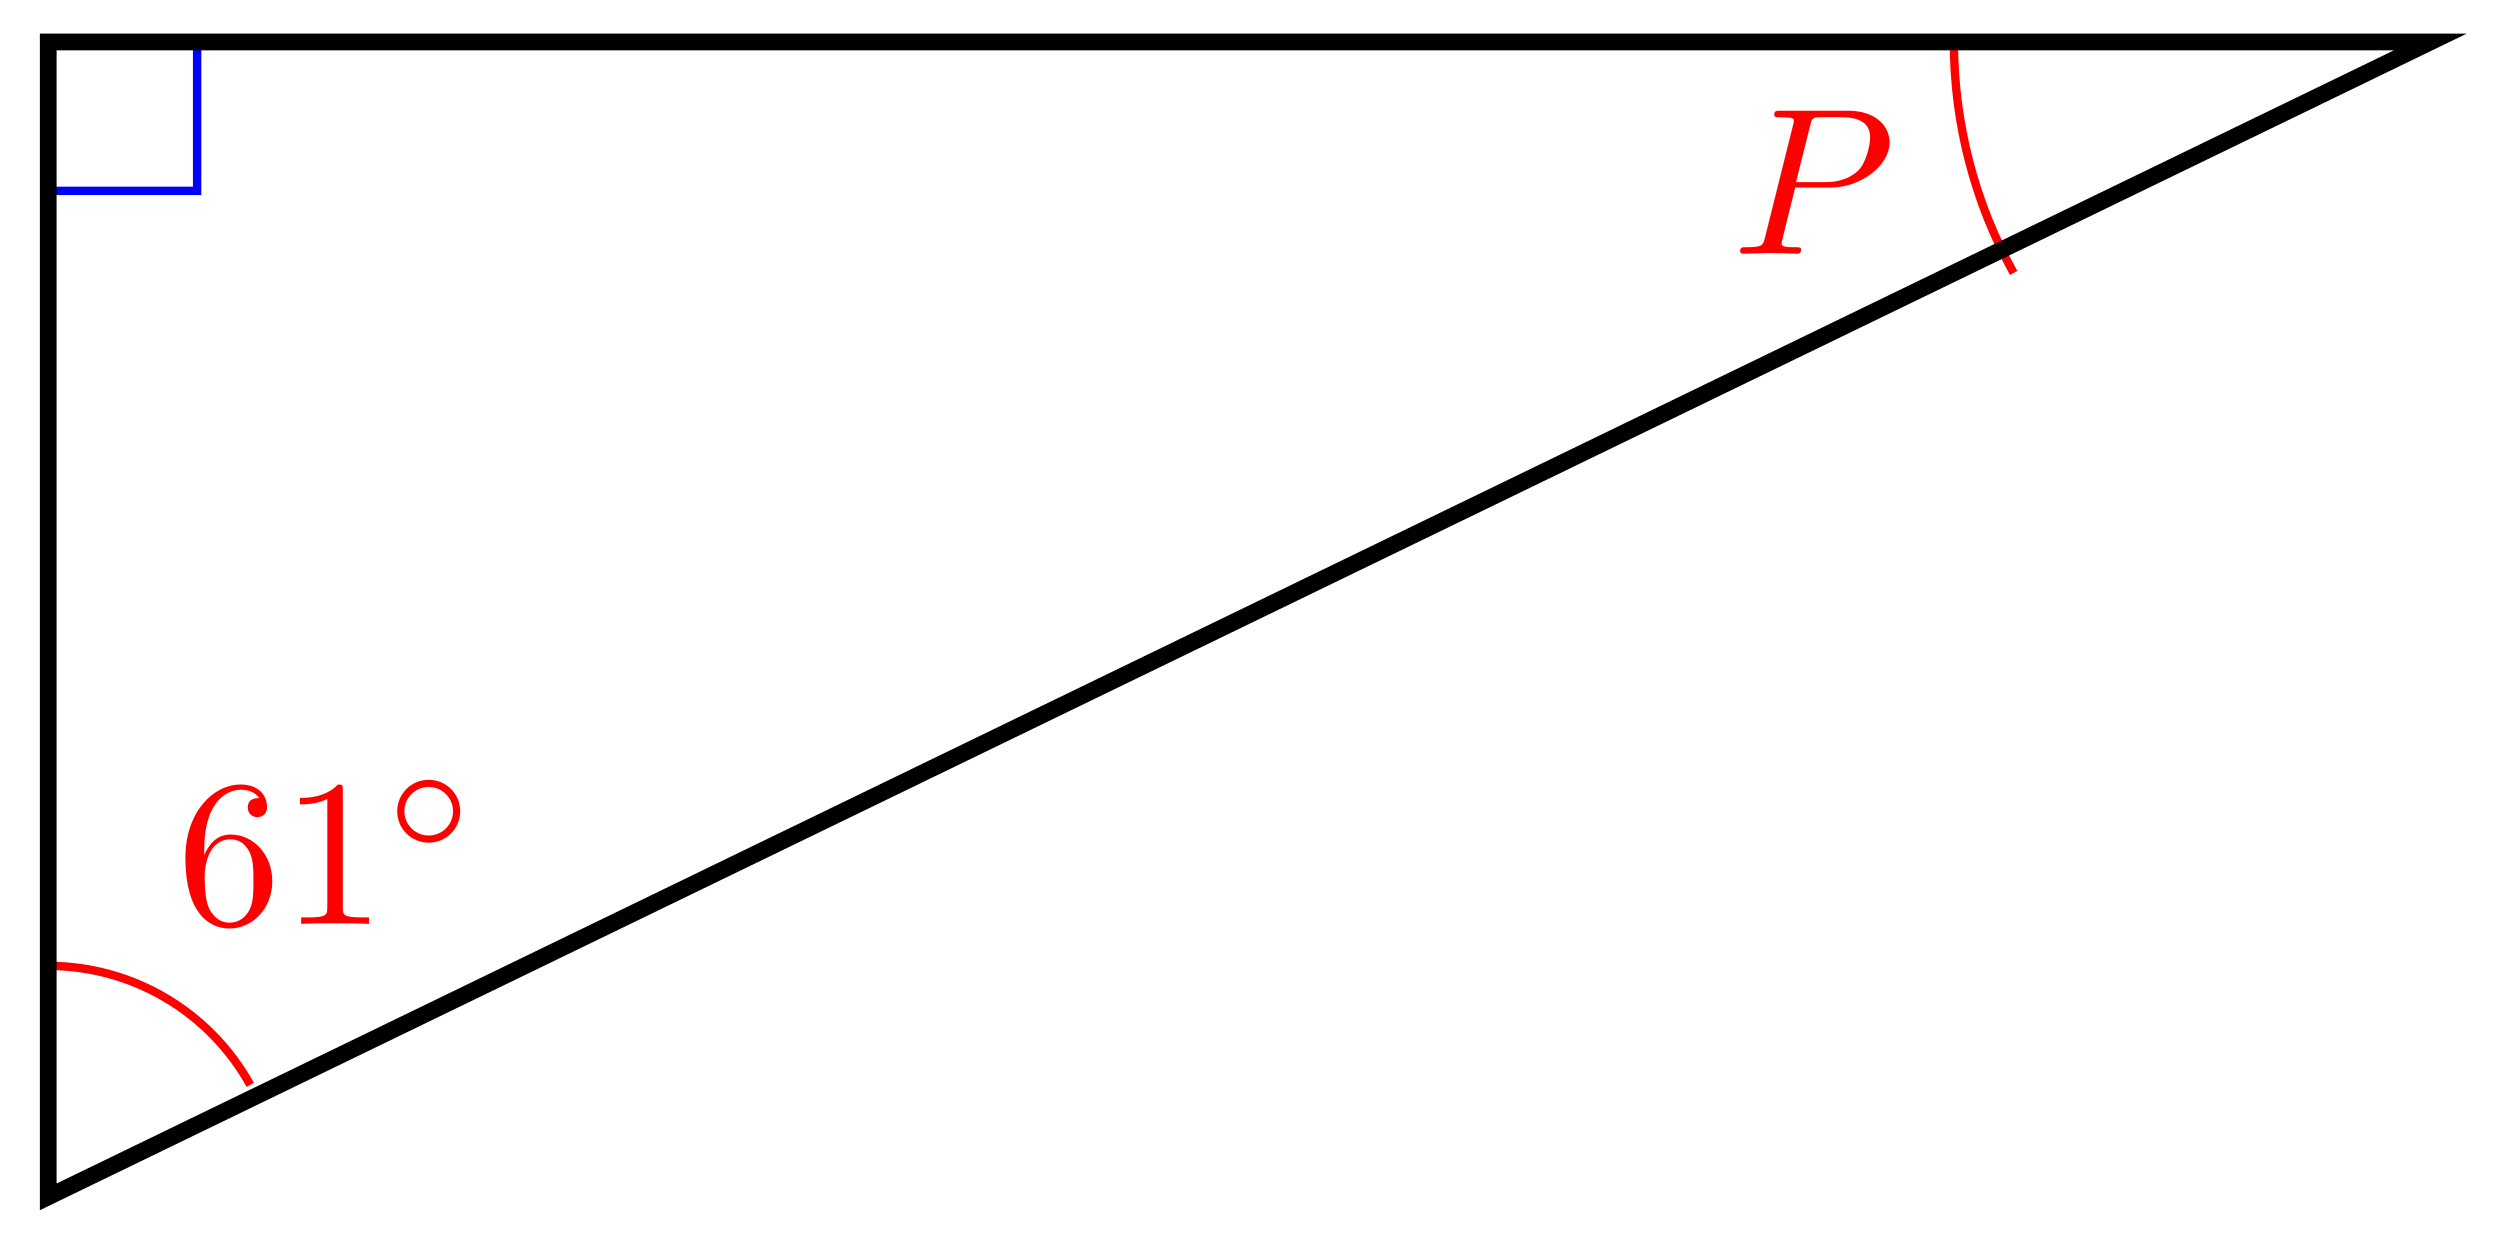 <svg xmlns="http://www.w3.org/2000/svg" xmlns:xlink="http://www.w3.org/1999/xlink" version="1.1" width="119" height="59" viewBox="0 0 119 59">
<defs>
<path id="font_1_1" d="M.303 .316H.473C.615 .316 .754 .42 .754 .532 .754 .609 .688 .683 .557 .683H.233C.214 .683 .203 .683 .203 .664 .203 .652 .212 .652 .232 .652 .245 .652 .263 .651 .275 .65 .291 .648 .297 .645 .297 .634 .297 .63 .296 .627 .293 .615L.159 .078C.149 .039 .147 .031 .068 .031 .051 .031 .04 .031 .04 .012 .04 0 .052 0 .055 0 .083 0 .154 .003 .182 .003 .203 .003 .225 .002 .246 .002 .268 .002 .29 0 .311 0 .318 0 .331 0 .331 .02 .331 .031 .322 .031 .303 .031 .266 .031 .238 .031 .238 .049 .238 .055 .24 .06 .241 .066L.303 .316M.375 .614C.384 .649 .386 .652 .429 .652H.525C.608 .652 .661 .625 .661 .556 .661 .517 .641 .431 .602 .395 .552 .35 .492 .342 .448 .342H.307L.375 .614Z"/>
<path id="font_2_2" d="M.132 .328V.352C.132 .605 .256 .641 .307 .641 .331 .641 .373 .635 .395 .601 .38 .601 .34 .601 .34 .556 .34 .525 .364 .51 .386 .51 .402 .51 .432 .519 .432 .558 .432 .618 .388 .666 .305 .666 .177 .666 .042 .537 .042 .316 .042 .049 .158-.022 .251-.022 .362-.022 .457 .072 .457 .204 .457 .331 .368 .427 .257 .427 .189 .427 .152 .376 .132 .328M.251 .006C.188 .006 .158 .066 .152 .081 .134 .128 .134 .208 .134 .226 .134 .304 .166 .404 .256 .404 .272 .404 .318 .404 .349 .342 .367 .305 .367 .254 .367 .205 .367 .157 .367 .107 .35 .071 .32 .011 .274 .006 .251 .006Z"/>
<path id="font_2_1" d="M.294 .64C.294 .664 .294 .666 .271 .666 .209 .602 .121 .602 .089 .602V.571C.109 .571 .168 .571 .22 .597V.079C.22 .043 .217 .031 .127 .031H.095V0C.13 .003 .217 .003 .257 .003 .297 .003 .384 .003 .419 0V.031H.387C.297 .031 .294 .042 .294 .079V.64Z"/>
<path id="font_3_1" d="M.507 .25C.507 .371 .41 .465 .292 .465 .172 .465 .077 .368 .077 .251 .077 .13 .174 .036 .292 .036 .412 .036 .507 .133 .507 .25M.292 .085C.198 .085 .126 .161 .126 .25 .126 .343 .2 .416 .292 .416 .386 .416 .458 .34 .458 .251 .458 .158 .384 .085 .292 .085Z"/>
</defs>
<path transform="matrix(1,0,0,-1,2.296,1.998)" stroke-width=".399" stroke-linecap="butt" stroke-miterlimit="10" stroke-linejoin="miter" fill="none" stroke="#0000ff" d="M0 0V-7.087H7.087V0ZM7.087-7.087"/>
<path transform="matrix(1,0,0,-1,2.296,1.998)" stroke-width=".399" stroke-linecap="butt" stroke-miterlimit="10" stroke-linejoin="miter" fill="none" stroke="#ff0000" d="M90.71 0C90.71-3.846 91.689-7.631 93.553-10.994"/>
<use data-text="P" xlink:href="#font_1_1" transform="matrix(9.963,0,0,-9.963,82.432,12.076)" fill="#ff0000"/>
<path transform="matrix(1,0,0,-1,2.296,1.998)" stroke-width=".399" stroke-linecap="butt" stroke-miterlimit="10" stroke-linejoin="miter" fill="none" stroke="#ff0000" d="M0-43.977C3.996-43.977 7.678-46.146 9.616-49.641"/>
<use data-text="6" xlink:href="#font_2_2" transform="matrix(9.963,0,0,-9.963,8.407,43.978)" fill="#ff0000"/>
<use data-text="1" xlink:href="#font_2_1" transform="matrix(9.963,0,0,-9.963,13.388,43.978)" fill="#ff0000"/>
<use data-text="&#x25e6;" xlink:href="#font_3_1" transform="matrix(6.974,0,0,-6.974,18.37,40.362)" fill="#ff0000"/>
<path transform="matrix(1,0,0,-1,2.296,1.998)" stroke-width=".797" stroke-linecap="butt" stroke-miterlimit="10" stroke-linejoin="miter" fill="none" stroke="#000000" d="M0 0H113.387L0-54.972Z"/>
</svg>
